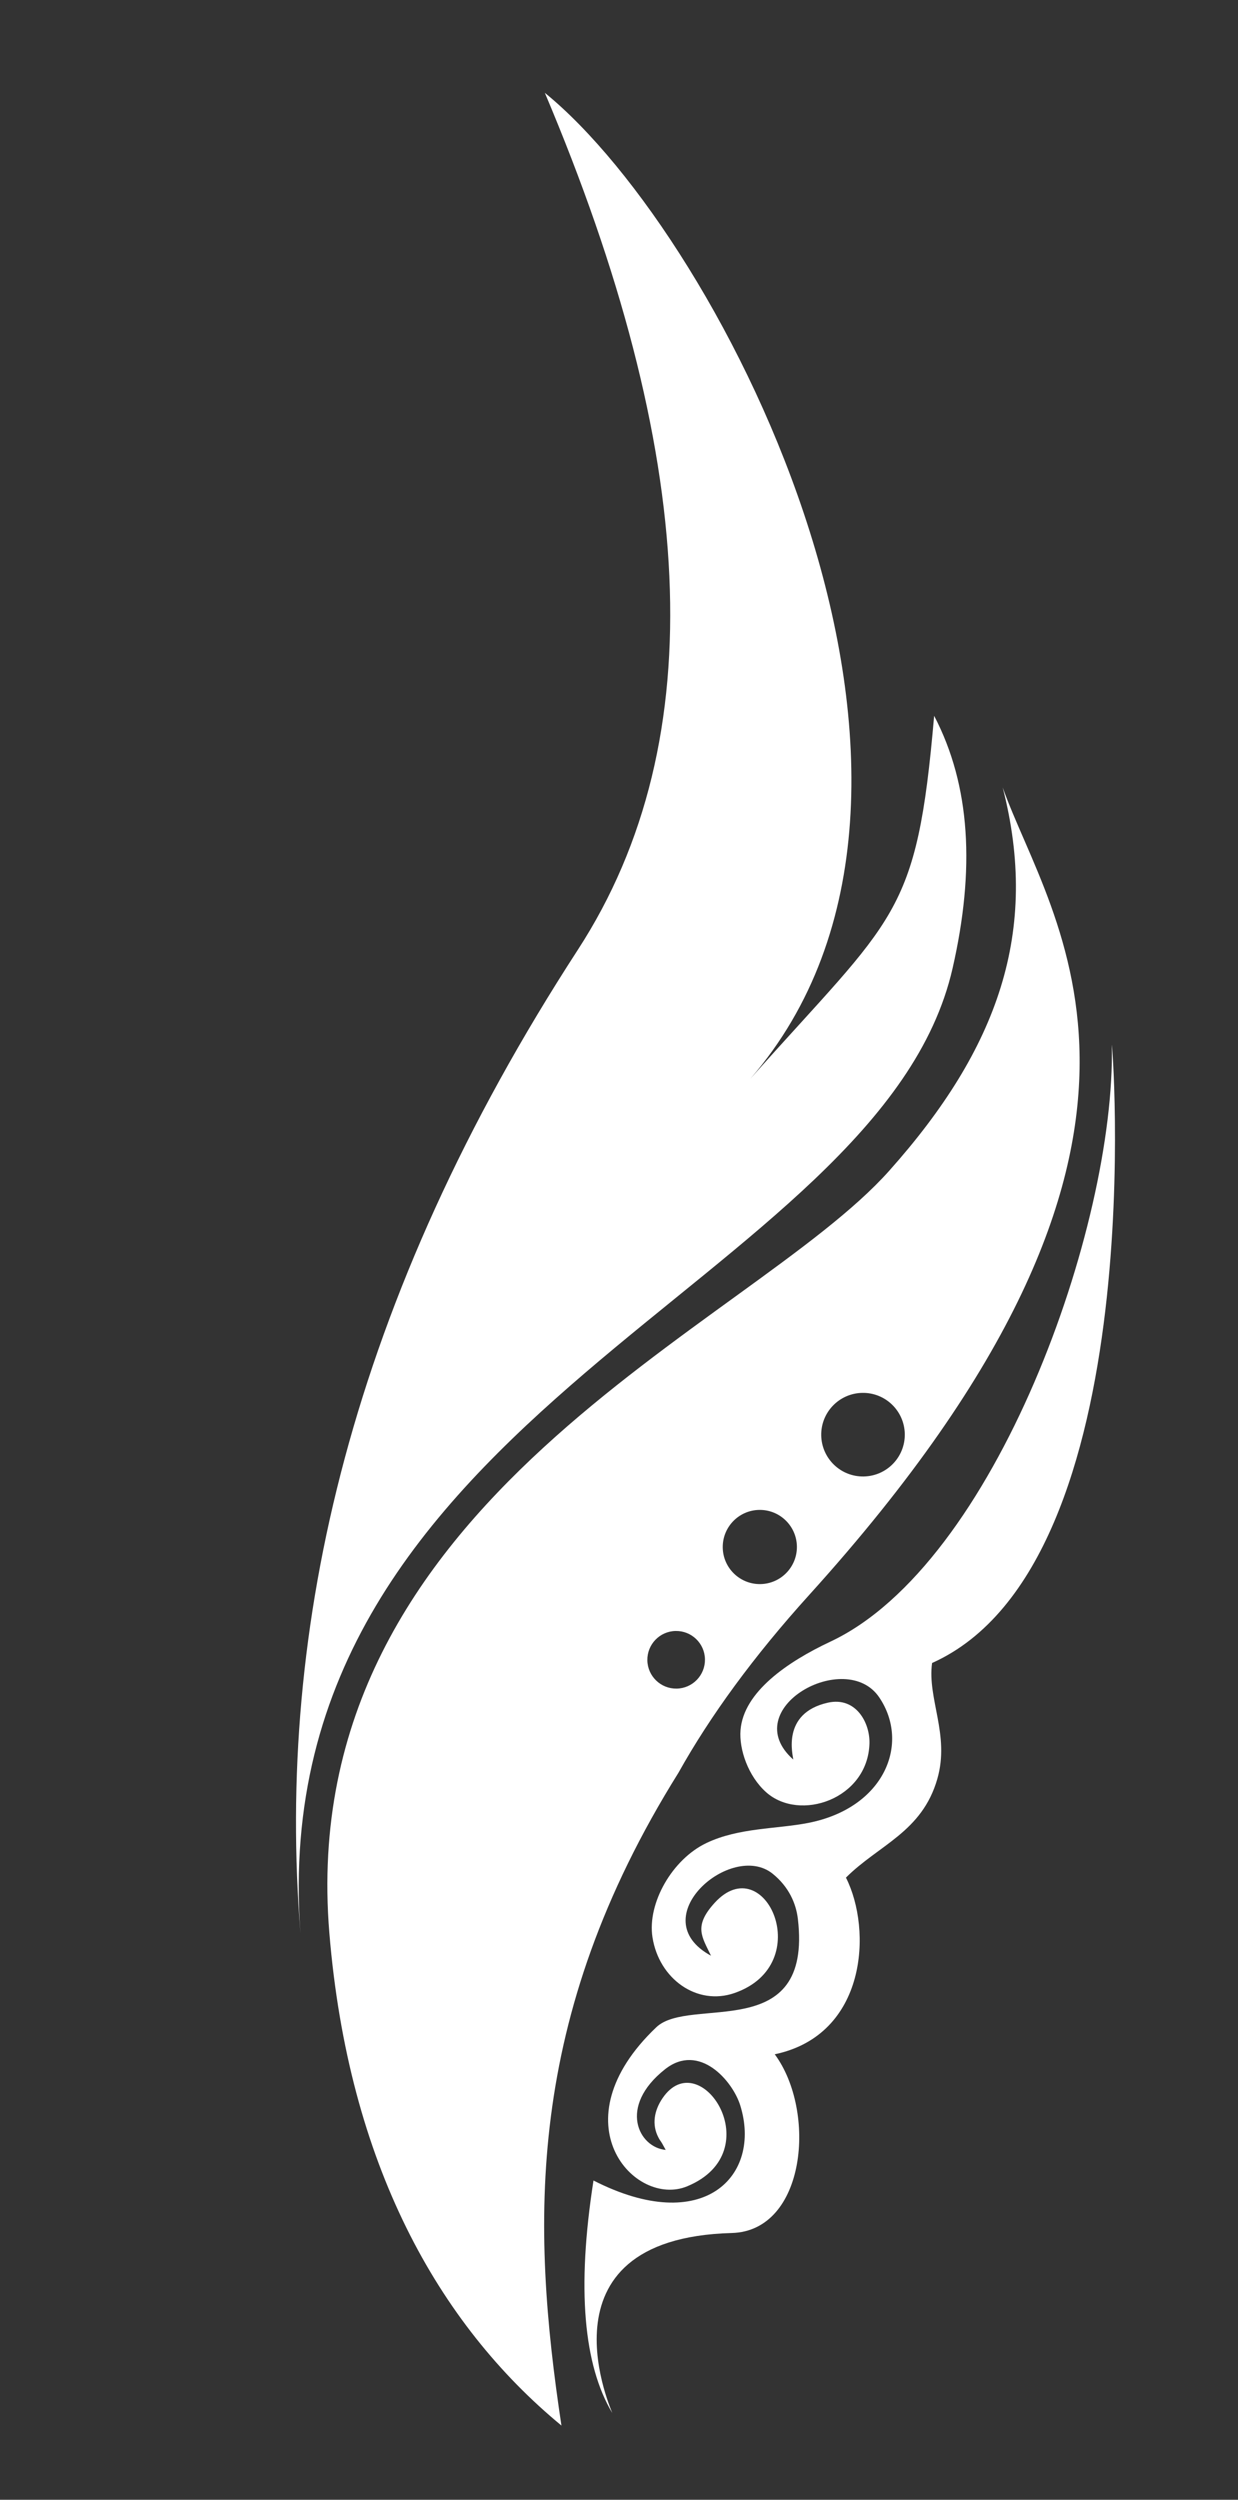 <svg xmlns="http://www.w3.org/2000/svg" xmlns:xlink="http://www.w3.org/1999/xlink" width="824" height="1663" xml:space="preserve"><rect width="100%" height="100%" fill="#333333" stroke="none"/>  <g transform="translate(1219 213)">    <path d="M-856.367-151.249C-755.794 86.312-743.248 278.544-834.385 418.86-985.537 651.547-1035.39 869.877-1019.01 1073.24-1044.79 724.207-633.129 642.201-584.975 431.19-569.981 365.525-572.963 309.693-597.243 263.203-608.846 397.63-622.95 396.007-719.541 504.629-551.674 310.64-736.603-53.84-856.367-151.249Z" fill="#FFFFFF" fill-rule="evenodd"></path>    <path d="M-551.674 310.639C-526.97 406.523-554.501 484.466-627.19 565.918-720.025 670-1023.73 783.71-999.771 1073.13-987.09 1226.29-927.407 1332.95-845.309 1400.64-865.433 1267.36-869.839 1130.13-767.403 966.309L-767.403 966.309C-746.298 928.557-717.467 888.975-680.179 847.798-403.771 542.383-520.148 400.116-551.69 310.67L-551.69 310.67ZM-645.084 713.626C-629.728 713.346-617.059 725.587-616.779 740.943-616.499 756.299-628.74 768.969-644.096 769.248-659.452 769.528-672.122 757.287-672.401 741.931-672.681 726.575-660.44 713.906-645.084 713.626L-645.084 713.626ZM-713.705 791.485C-700.089 791.249-688.826 802.113-688.59 815.73-688.354 829.347-699.218 840.609-712.835 840.845-726.452 841.081-737.714 830.217-737.95 816.6-738.186 802.983-727.323 791.721-713.705 791.485L-713.705 791.485ZM-769.299 872.029C-758.713 871.847-749.966 880.272-749.784 890.858-749.603 901.444-758.028 910.191-768.613 910.372-779.199 910.555-787.946 902.129-788.128 891.543-788.309 880.958-779.884 872.211-769.299 872.029Z" fill="#FFFFFF" fill-rule="evenodd"></path>    <path d="M-703.34 1153.64C-642.096 1140.77-638.337 1070.96-655.944 1036.11-634.145 1014.33-605.257 1005.81-595.12 970.416-586.689 941.046-601.895 917.154-598.617 893.331-450.47 827.008-479.202 471.631-478.98 482.432-476.49 602.842-556.633 827.649-666.304 879.128-695.164 892.688-724.033 912.676-726.104 937.886-727.157 950.852-721.023 968.6-709.109 979.267-686.752 999.267-641.495 983.919-640.297 947.012-639.845 932.983-649.433 915.569-668.004 919.742-699.296 926.775-691.074 955.117-691.019 957.564-728.956 923.765-656.101 883.302-633.81 916.173-613.026 946.833-630.217 989.8-681.075 999.733-702.104 1003.84-727.144 1002.83-748.666 1013.03-771.575 1023.85-788.278 1053.16-784.711 1075.85-780.36 1103.48-755.12 1121.59-730.102 1112.88-674.894 1093.66-710.02 1016.37-743.333 1052.89-757.578 1068.5-751.759 1075.47-745.759 1088.08-791.813 1063.04-732.214 1011.5-704.791 1033.48-694.02 1042.13-689.132 1053.24-687.931 1063.67-678.176 1147.42-759.873 1114.45-782.195 1135.68-848.768 1199.08-796.463 1255.93-761.581 1241.46-705.787 1218.3-753.039 1146.26-777.97 1182.78-783.677 1191.11-785.2 1200.51-780.805 1208.91-779.579 1211.28-779.581 1210.77-778.274 1212.99L-775.916 1217.26C-793.896 1215.66-807.857 1188.5-776.359 1163.6-753.511 1145.54-731.258 1171.49-726.266 1187.73-711.861 1234.31-750.416 1275.16-823.974 1237.62-835.277 1309.94-830.395 1360.47-811.562 1392.15-809.785 1395.17-866.264 1276.19-731.935 1272.54-682.546 1271.18-675.3 1191.58-703.34 1153.64Z" fill="#FFFFFF" fill-rule="evenodd"></path>  </g></svg>